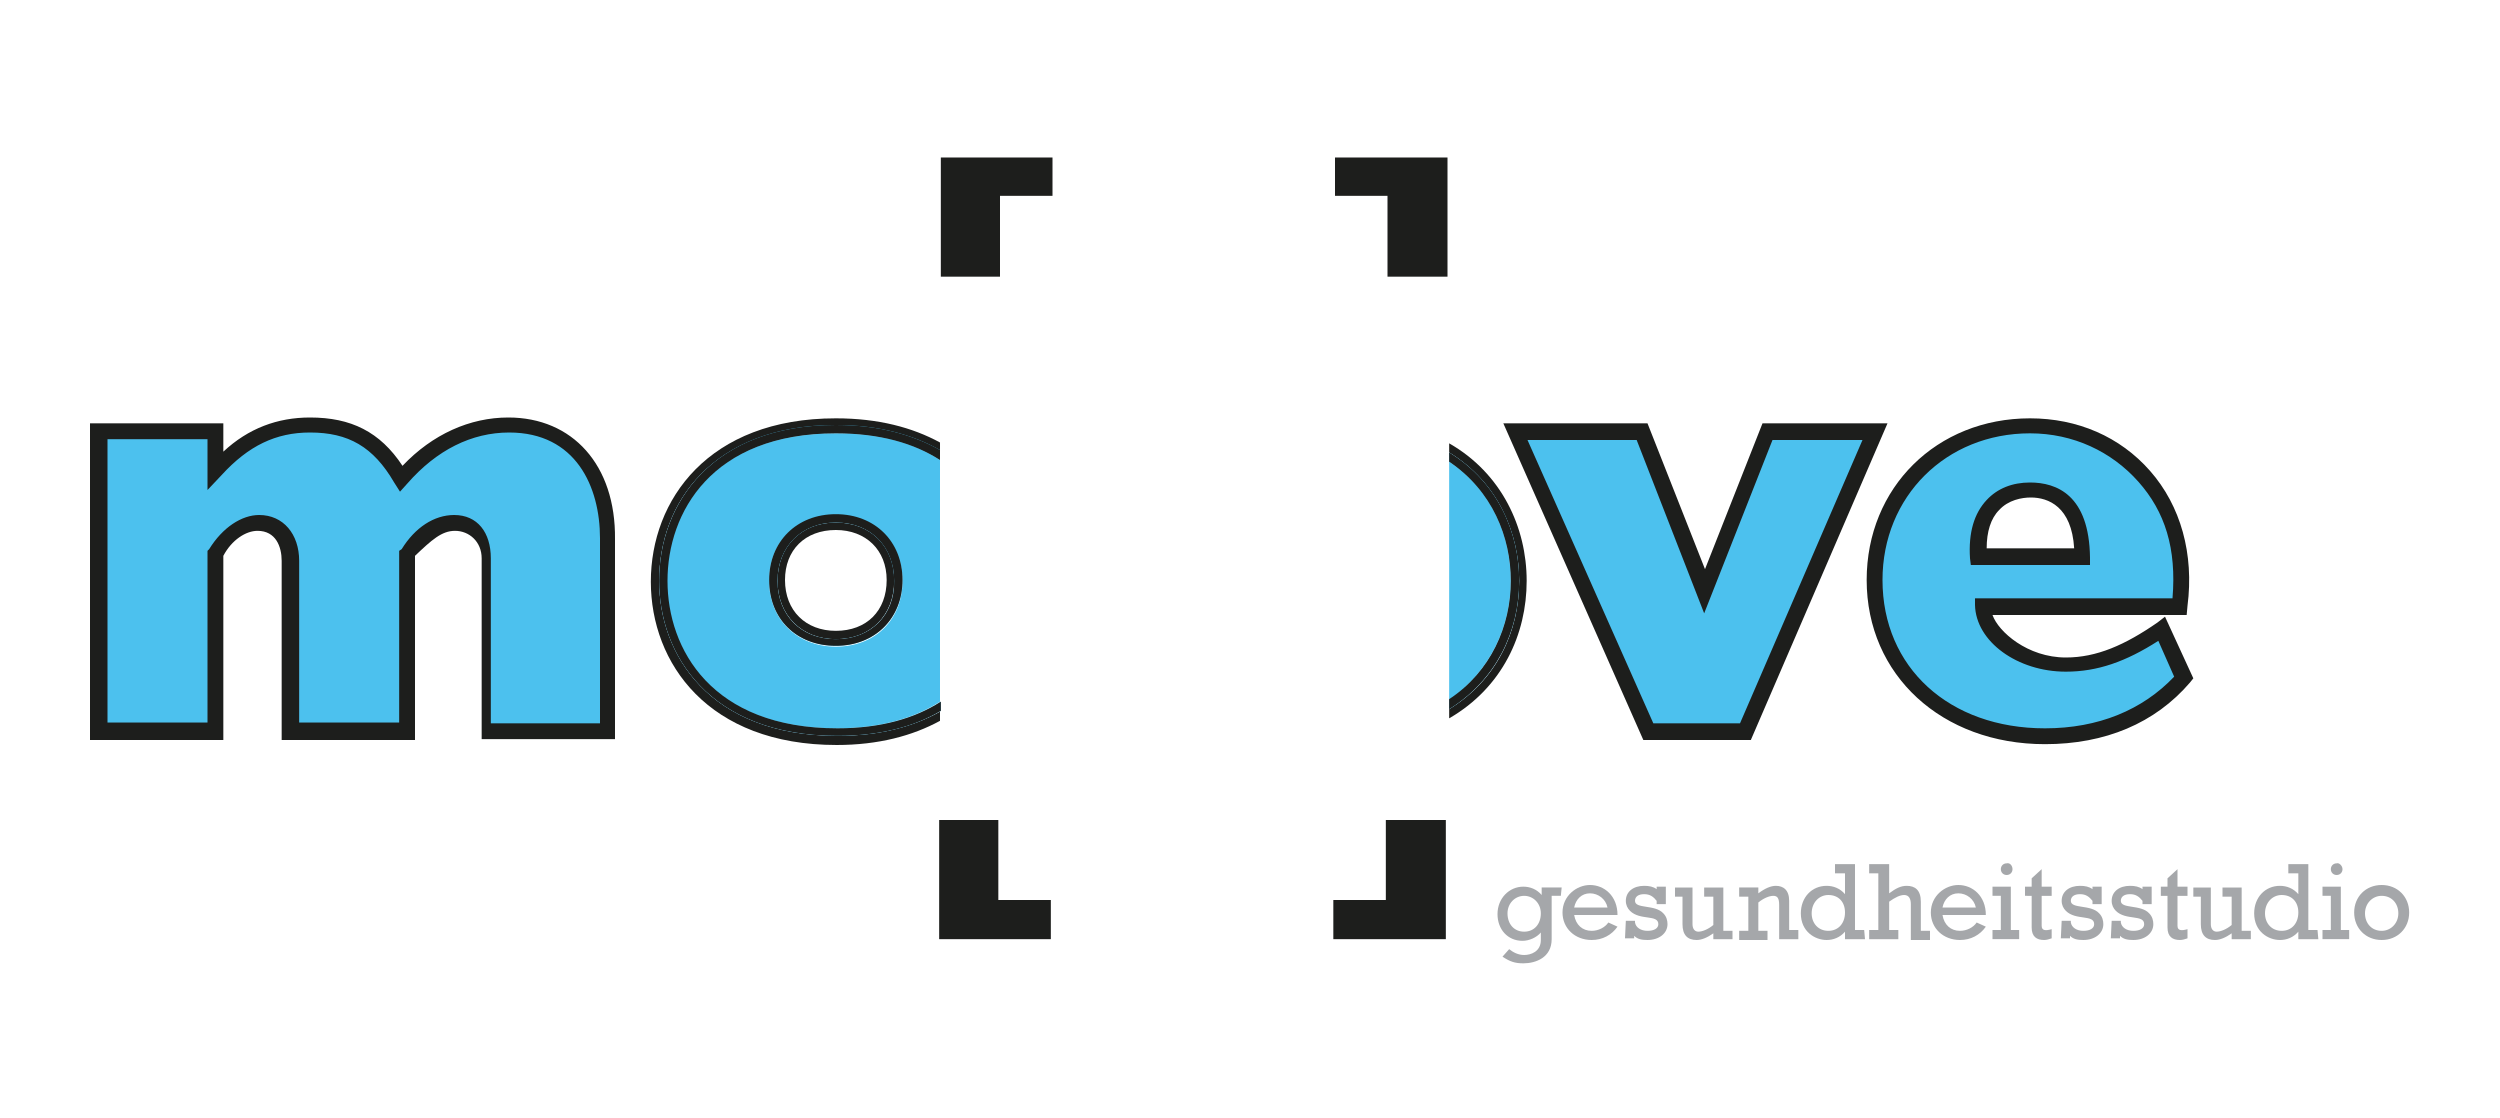 <?xml version="1.0" encoding="utf-8"?>
<!-- Generator: Adobe Illustrator 19.0.0, SVG Export Plug-In . SVG Version: 6.00 Build 0)  -->
<svg version="1.1" id="Ebene_1" xmlns="http://www.w3.org/2000/svg" xmlns:xlink="http://www.w3.org/1999/xlink" x="0px" y="0px"
	 viewBox="0 0 300 134.1" style="enable-background:new 0 0 300 134.1;" xml:space="preserve">
<style type="text/css">
	.st0{clip-path:url(#XMLID_45_);fill:#4CC1EE;}
	.st1{clip-path:url(#XMLID_45_);}
	.st2{fill:none;}
	.st3{fill:#4CC1EE;}
	.st4{fill:#1D1E1C;}
	.st5{clip-path:url(#XMLID_45_);fill:#1D1E1C;}
	.st6{clip-path:url(#XMLID_45_);fill:#A5A7AA;}
</style>
<g id="XMLID_2_">
	<defs>
		<rect id="XMLID_3_" x="10" y="4.5" width="280" height="125.2"/>
	</defs>
	<clipPath id="XMLID_45_">
		<use xlink:href="#XMLID_3_"  style="overflow:visible;"/>
	</clipPath>
	<polyline id="XMLID_66_" class="st0" points="181.8,51.7 197,51.7 204.5,70.8 212.1,51.7 225,51.7 209.4,87.7 197.8,87.7 	"/>
	<path id="XMLID_63_" class="st0" d="M259.4,75.4c-4.2,2.9-7.7,4.1-11.5,4.1c-5.5,0-9.8-3.5-9.9-7.2h23.6c1.6-12.5-7-21.3-18-21.3
		c-10.7,0-18.6,7.9-18.6,18.5c0,10.5,8.1,18.8,20.5,18.8c6.9,0,12.7-2.5,16.6-7 M237.4,67c-0.3-5.7,2.5-8.1,6.2-8.1
		c4.1,0,6.2,2.7,6.2,8.1H237.4z"/>
	<path id="XMLID_62_" class="st0" d="M11.8,51.7H26v4.8c3.3-3.7,6.9-5.4,11.2-5.4c5,0,8.2,1.9,10.9,6.4c3.6-4.2,8-6.4,12.8-6.4
		c8.1,0,11.7,6.4,11.7,13.6v23H58.4V67c0-2.6-1.4-4.3-3.7-4.3c-2,0-3.9,1.3-5.4,3.7v21.3H35.1V67.3c0-2.7-1.5-4.6-3.9-4.6
		c-1.8,0-3.7,1.3-5.2,3.7v21.3H11.8"/>
	<g id="XMLID_41_" class="st1">
		<path id="XMLID_70_" class="st2" d="M243.7,59.7c-1.1,0-2.7,0.2-3.8,1.4c-1,1-1.5,2.7-1.5,4.7h10.5
			C248.5,60.8,245.8,59.7,243.7,59.7z"/>
		<polygon id="XMLID_72_" class="st2" points="212.8,52.8 204.5,73.6 196.4,52.8 183.3,52.8 198.4,86.8 208.8,86.8 223.6,52.8 		"/>
		<path id="XMLID_73_" class="st2" d="M61,52c-4.4,0-8.7,2.1-12.1,6.1l-0.9,1l-0.7-1.1c-2.5-4.2-5.4-6-10-6c-4.1,0-7.4,1.6-10.6,5.1
			l-1.7,1.8v-6.1h-12v34h12V66.2l0.2-0.2c1.6-2.6,3.8-4.1,5.9-4.1c2.9,0,4.8,2.3,4.8,5.5v19.5h12V66.2l0.4-0.2
			c1.6-2.7,3.7-4.1,6.1-4.1c2.8,0,4.6,2.1,4.6,5.2v19.7h13V64.7C71.9,58.5,68.9,52,61,52z"/>
		<path id="XMLID_101_" class="st2" d="M247.9,80.5c-5.8,0-10.8-3.5-10.9-7.9l0-0.8h23.7c0.5-6-1-10.4-4.1-14
			c-3.2-3.6-7.8-5.7-13-5.7c-10.1,0-17.7,7.5-17.7,17.5c0,10.5,8,17.8,19.5,17.8c6.4,0,11.8-2.2,15.5-6.3l-1.9-4.3
			C255.1,79.3,251.6,80.5,247.9,80.5z M236.5,67c-0.2-3.1,0.5-5.4,2-7c1.3-1.3,3-2,5.2-2c3.2,0,7.1,1.5,7.2,8.9l0,0.9h-14.3
			L236.5,67z"/>
		<path id="XMLID_102_" class="st2" d="M100.3,63.6c-3.6,0-6.1,2.4-6.1,6c0,3.6,2.4,6.1,6.1,6.1c3.6,0,6.1-2.4,6.1-6.1
			C106.4,66.1,104,63.6,100.3,63.6z"/>
		<path id="XMLID_103_" class="st3" d="M181.3,69.7c0-5.1-2.1-10.8-7.4-14.3v28.6C178.9,80.5,181.3,75.1,181.3,69.7z"/>
		<path id="XMLID_106_" class="st3" d="M100.3,52c-15,0-20.3,9.5-20.3,17.7s5.3,17.7,20.4,17.7c5.2,0,9.3-1.2,12.4-3.2v-29
			C109.8,53.2,105.7,52,100.3,52z M100.3,77.6c-4.7,0-8-3.3-8-7.9c0-4.7,3.3-7.9,8-7.9c4.7,0,8,3.3,8,7.9
			C108.3,74.4,105,77.6,100.3,77.6z"/>
		<path id="XMLID_109_" class="st4" d="M61,50.1c-4.6,0-9.1,2-12.7,5.8c-2.7-4.1-6.2-5.8-11.1-5.8c-3.9,0-7.4,1.3-10.4,4.1v-3.4h-16
			v38h16V66.7c1-1.9,2.7-3,4.1-3c2.2,0,2.9,1.9,2.9,3.6v21.5h16V66.7c2-1.9,3.2-3,4.8-3c1.7,0,3.2,1.3,3.2,3.3v21.7h16V64.7
			C73.9,55.8,68.7,50.1,61,50.1z M71.9,86.8h-13V67c0-3.1-1.6-5.2-4.4-5.2c-2.4,0-4.7,1.5-6.3,4.1l-0.3,0.2v20.6h-12V67.3
			c0-3.2-1.9-5.5-4.8-5.5c-2.1,0-4.4,1.5-6,4.1l-0.2,0.2v20.6h-12v-34h12v6.1l1.7-1.8c3.2-3.5,6.5-5.1,10.6-5.1
			c4.6,0,7.6,1.7,10.1,6l0.7,1.1l0.9-1c3.5-4,7.7-6.1,12.2-6.1c8,0,10.9,6.5,10.9,12.7V86.8z"/>
		<path id="XMLID_112_" class="st4" d="M100.3,62.7c-4.2,0-7,2.9-7,7c0,4.1,2.9,7,7,7c4.2,0,7-2.9,7-7
			C107.4,65.6,104.5,62.7,100.3,62.7z M100.3,75.7c-3.6,0-6.1-2.4-6.1-6.1c0-3.6,2.4-6,6.1-6c3.6,0,6.1,2.4,6.1,6
			C106.4,73.3,104,75.7,100.3,75.7z"/>
		<path id="XMLID_113_" class="st4" d="M100.5,88.3c-15.4,0-21.4-9.8-21.4-18.6c0-9.3,6.3-18.6,21.2-18.6c5.2,0,9.3,1.1,12.5,3v-1
			c-3.3-1.8-7.4-2.9-12.5-2.9c-15.3,0-22.2,9.8-22.2,19.6c0,9.8,6.9,19.6,22.3,19.6c5,0,9.1-1.1,12.4-2.9v-1.1
			C109.6,87.2,105.5,88.3,100.5,88.3z"/>
		<path id="XMLID_116_" class="st4" d="M259.8,74l-0.9,0.7c-3.9,2.7-7.3,4.2-11,4.2c-4.6,0-8.1-3.1-8.8-5.1h23.3l0.1-1.1
			c0.8-6.2-0.8-12-4.5-16.2c-3.6-4.1-8.7-6.3-14.4-6.3c-11.2,0-19.6,8.3-19.6,19.4c0,11.4,9,19.7,21.4,19.7c7.2,0,13.2-2.5,17.4-7.4
			l0.4-0.5L259.8,74z M245.4,87.4c-11.5,0-19.5-7.3-19.5-17.8c0-10,7.6-17.6,17.7-17.6c5.2,0,9.8,2.2,13,5.8c3.2,3.6,4.6,8,4.1,14
			H237l0,0.8c0.1,4.4,5.1,8,10.9,8c3.8,0,7.2-1.2,11.1-3.7l1.9,4.3C257.1,85.2,251.8,87.4,245.4,87.4z"/>
		<path id="XMLID_117_" class="st4" d="M173.9,53.2v1.1c5.9,3.6,8.4,9.8,8.4,15.4c0,6.1-2.7,11.9-8.4,15.4v1.1
			c6.4-3.7,9.3-10.1,9.3-16.5C183.2,63.3,180.2,56.8,173.9,53.2z"/>
		<path id="XMLID_120_" class="st4" d="M250.8,66.9c-0.1-7.5-4-9-7.2-9c-2.1,0-3.9,0.7-5.2,2.1c-1.5,1.6-2.2,3.9-2,7l0.1,0.8h14.3
			L250.8,66.9z M238.4,65.8c0-2,0.5-3.6,1.5-4.6c1.1-1.2,2.7-1.5,3.8-1.5c2.1,0,4.9,1.1,5.2,6.1H238.4z"/>
		<path id="XMLID_123_" class="st4" d="M211.5,50.8l-6.9,17.5l-6.9-17.5h-17.3l16.8,38h12.9l16.4-38H211.5z M208.8,86.8h-10.4
			l-15.1-34h13.1l8.1,20.8l8.2-20.8h10.8L208.8,86.8z"/>
		<path id="XMLID_125_" class="st3" d="M181.3,69.7c0,5.4-2.4,10.9-7.4,14.2v1.2c5.6-3.5,8.4-9.3,8.4-15.4c0-5.7-2.5-11.8-8.4-15.4
			v1.1C179.1,58.9,181.3,64.5,181.3,69.7z"/>
		<path id="XMLID_124_" class="st4" d="M181.3,69.7c0,5.4-2.4,10.9-7.4,14.2v1.2c5.6-3.5,8.4-9.3,8.4-15.4c0-5.7-2.5-11.8-8.4-15.4
			v1.1C179.1,58.9,181.3,64.5,181.3,69.7z"/>
		<path id="XMLID_129_" class="st3" d="M100.3,61.7c-4.7,0-8,3.3-8,7.9c0,4.7,3.3,7.9,8,7.9c4.7,0,8-3.3,8-7.9
			C108.3,65,105,61.7,100.3,61.7z M100.3,76.7c-4.2,0-7-2.9-7-7c0-4.1,2.9-7,7-7c4.2,0,7,2.9,7,7C107.4,73.8,104.5,76.7,100.3,76.7z
			"/>
		<path id="XMLID_128_" class="st4" d="M100.3,61.7c-4.7,0-8,3.3-8,7.9c0,4.7,3.3,7.9,8,7.9c4.7,0,8-3.3,8-7.9
			C108.3,65,105,61.7,100.3,61.7z M100.3,76.7c-4.2,0-7-2.9-7-7c0-4.1,2.9-7,7-7c4.2,0,7,2.9,7,7C107.4,73.8,104.5,76.7,100.3,76.7z
			"/>
		<path id="XMLID_133_" class="st3" d="M79.1,69.7c0,8.8,6,18.6,21.4,18.6c5.1,0,9.2-1.1,12.4-3v-1.1c-3.1,2-7.2,3.2-12.4,3.2
			c-15.1,0-20.4-9.5-20.4-17.7S85.4,52,100.3,52c5.3,0,9.4,1.2,12.5,3.2V54c-3.2-1.8-7.3-3-12.5-3C85.5,51,79.1,60.4,79.1,69.7z"/>
		<path id="XMLID_132_" class="st4" d="M79.1,69.7c0,8.8,6,18.6,21.4,18.6c5.1,0,9.2-1.1,12.4-3v-1.1c-3.1,2-7.2,3.2-12.4,3.2
			c-15.1,0-20.4-9.5-20.4-17.7S85.4,52,100.3,52c5.3,0,9.4,1.2,12.5,3.2V54c-3.2-1.8-7.3-3-12.5-3C85.5,51,79.1,60.4,79.1,69.7z"/>
		<path id="XMLID_43_" class="st2" d="M173.9,52.8v-34h-61V53c6.6,3.6,9.7,10.2,9.7,16.7c0,6.5-3.1,13.1-9.7,16.7v26.3h61V86.2
			c-3.3,1.9-7.5,2.9-12.7,2.9"/>
		<path id="XMLID_42_" class="st2" d="M138.8,69.7"/>
	</g>
	<polyline id="XMLID_40_" class="st5" points="112.9,18.9 126.3,18.9 126.3,23.5 120,23.5 120,33.2 112.9,33.2 	"/>
	<polyline id="XMLID_39_" class="st5" points="173.7,18.9 160.2,18.9 160.2,23.5 166.5,23.5 166.5,33.2 173.7,33.2 	"/>
	<polyline id="XMLID_38_" class="st5" points="112.7,112.7 126.1,112.7 126.1,108 119.8,108 119.8,98.4 112.7,98.4 	"/>
	<polyline id="XMLID_37_" class="st5" points="173.5,112.7 160,112.7 160,108 166.3,108 166.3,98.4 173.5,98.4 	"/>
	<path id="XMLID_34_" class="st6" d="M187.3,107.5h-1.1v5.2c0,2.2-1.9,2.9-3.4,2.9c-1,0-1.6-0.2-2.5-0.8l0.8-0.9
		c0.5,0.4,1.1,0.7,1.8,0.7c0.8,0,2-0.4,2-1.8v-0.9h0c-0.5,0.6-1.4,1-2.2,1c-1.8,0-3-1.4-3-3.2c0-1.9,1.4-3.3,3.1-3.3
		c0.8,0,1.6,0.3,2.2,1v-0.9h2.4 M182.9,111.8c1.2,0,2-0.9,2-2.2c0-1.2-0.9-2.1-2-2.1c-1.1,0-2,0.9-2,2.1
		C180.9,110.9,181.7,111.8,182.9,111.8"/>
	<path id="XMLID_31_" class="st6" d="M188.9,109.8c0.2,1.2,1,1.9,2.1,1.9c0.8,0,1.6-0.4,2-1l1.1,0.5c-0.7,1-1.8,1.6-3.1,1.6
		c-2,0-3.5-1.4-3.5-3.3c0-2,1.7-3.3,3.3-3.3c1.7,0,3.3,1.3,3.3,3.6 M192.9,108.9c-0.2-1-1.1-1.7-2.1-1.7c-1,0-1.7,0.7-1.9,1.7H192.9
		z"/>
	<path id="XMLID_30_" class="st6" d="M195.1,110.5h1.1v0.2c0.1,0.6,0.7,1,1.5,1c0.8,0,1.3-0.3,1.3-0.8c0-1.2-2.2-0.4-3.4-1.6
		c-0.3-0.3-0.5-0.7-0.5-1.2c0-1.1,0.9-1.8,2.2-1.8c0.6,0,1.1,0.1,1.5,0.4v-0.3h1.1v2.1h-1.1v-0.4c-0.4-0.5-0.8-0.8-1.5-0.8
		c-0.7,0-1.1,0.3-1.1,0.8c0,1,2.4,0.4,3.4,1.5c0.4,0.4,0.5,0.9,0.5,1.3c0,1.1-1,1.9-2.4,1.9c-0.7,0-1.2-0.1-1.6-0.5v0.3h-1.1"/>
	<path id="XMLID_29_" class="st6" d="M207.9,112.7h-2.3V112c-0.7,0.5-1.4,0.8-2,0.8c-1.1,0-1.7-0.6-1.7-1.9v-3.3H201v-1.1h2.1v4.4
		c0,0.6,0.3,0.9,0.7,0.9c0.5,0,1.2-0.3,1.8-0.8v-3.4h-1.1v-1.1h2.3v5.2h1.1"/>
	<path id="XMLID_28_" class="st6" d="M211,107.2c0.8-0.6,1.5-0.9,2.1-0.9c0.9,0,1.6,0.5,1.6,1.8v3.5h1.1v1.1h-2.3v-4.1
		c0-0.8-0.2-1.1-0.7-1.1c-0.5,0-1.2,0.3-1.8,0.8v3.4h1.1v1.1h-3.4v-1.1h1.1v-4.1h-1.1v-1.1h2.3"/>
	<path id="XMLID_25_" class="st6" d="M223.8,112.7h-2.4v-0.9c-0.6,0.7-1.4,1-2.2,1c-1.4,0-3.1-1-3.1-3.2c0-1.9,1.3-3.3,3.1-3.3
		c0.8,0,1.6,0.3,2.2,1v-2.5h-1.2v-1.1h2.4v7.9h1.1 M219.4,111.7c1.2,0,2-0.9,2-2.2c0-1.3-0.8-2.1-2-2.1c-1.1,0-2,0.9-2,2.2
		C217.4,110.8,218.2,111.7,219.4,111.7"/>
	<path id="XMLID_24_" class="st6" d="M225.4,104.8h-1.1v-1.1h2.4v3.5c0.8-0.6,1.4-0.9,2.1-0.9c1,0,1.7,0.5,1.7,1.9v3.5h1.1v1.1h-2.3
		v-4.3c0-0.6-0.2-1.1-0.8-1.1c-0.5,0-1.1,0.3-1.8,0.8v3.4h1.1v1.1h-3.5v-1.1h1.1"/>
	<path id="XMLID_21_" class="st6" d="M233.1,109.8c0.2,1.2,1,1.9,2.1,1.9c0.8,0,1.6-0.4,2-1l1.1,0.5c-0.7,1-1.8,1.6-3.1,1.6
		c-2,0-3.5-1.4-3.5-3.3c0-2,1.7-3.3,3.3-3.3c1.7,0,3.3,1.3,3.3,3.6 M237.1,108.9c-0.2-1-1.1-1.7-2.1-1.7c-1,0-1.7,0.7-1.9,1.7H237.1
		z"/>
	<path id="XMLID_18_" class="st6" d="M240.1,107.5h-1v-1.1h2.2v5.2h1v1.1h-3.2v-1.1h1 M241.5,104.3c0,0.4-0.3,0.7-0.7,0.7
		c-0.4,0-0.7-0.3-0.7-0.7c0-0.4,0.3-0.7,0.7-0.7C241.2,103.5,241.5,103.9,241.5,104.3"/>
	<path id="XMLID_17_" class="st6" d="M243,106.4h0.8v-1l1.2-1.1v2.1h1.2v1.1h-1.2v3.6c0,0.6,0.5,0.6,1.2,0.4v1.1
		c-0.3,0.1-0.6,0.2-0.9,0.2c-0.9,0-1.5-0.4-1.5-1.5v-3.8H243"/>
	<path id="XMLID_16_" class="st6" d="M247.4,110.5h1.1v0.2c0.1,0.6,0.7,1,1.5,1c0.8,0,1.3-0.3,1.3-0.8c0-1.2-2.2-0.4-3.4-1.6
		c-0.3-0.3-0.5-0.7-0.5-1.2c0-1.1,0.9-1.8,2.2-1.8c0.6,0,1.1,0.1,1.5,0.4v-0.3h1.1v2.1h-1.1v-0.4c-0.4-0.5-0.8-0.8-1.5-0.8
		c-0.7,0-1.1,0.3-1.1,0.8c0,1,2.4,0.4,3.4,1.5c0.4,0.4,0.5,0.9,0.5,1.3c0,1.1-1,1.9-2.4,1.9c-0.7,0-1.2-0.1-1.6-0.5v0.3h-1.1"/>
	<path id="XMLID_15_" class="st6" d="M253.4,110.5h1.1v0.2c0.1,0.6,0.7,1,1.5,1c0.8,0,1.3-0.3,1.3-0.8c0-1.2-2.2-0.4-3.4-1.6
		c-0.3-0.3-0.5-0.7-0.5-1.2c0-1.1,0.9-1.8,2.2-1.8c0.6,0,1.1,0.1,1.5,0.4v-0.3h1.1v2.1h-1.1v-0.4c-0.4-0.5-0.8-0.8-1.5-0.8
		c-0.7,0-1.1,0.3-1.1,0.8c0,1,2.4,0.4,3.4,1.5c0.4,0.4,0.5,0.9,0.5,1.3c0,1.1-1,1.9-2.4,1.9c-0.7,0-1.2-0.1-1.6-0.5v0.3h-1.1"/>
	<path id="XMLID_14_" class="st6" d="M259.3,106.4h0.8v-1l1.2-1.1v2.1h1.2v1.1h-1.2v3.6c0,0.6,0.5,0.6,1.2,0.4v1.1
		c-0.3,0.1-0.6,0.2-0.9,0.2c-0.9,0-1.5-0.4-1.5-1.5v-3.8h-0.8"/>
	<path id="XMLID_13_" class="st6" d="M270.1,112.7h-2.3V112c-0.7,0.5-1.4,0.8-2,0.8c-1.1,0-1.7-0.6-1.7-1.9v-3.3h-0.9v-1.1h2.1v4.4
		c0,0.6,0.3,0.9,0.7,0.9c0.5,0,1.2-0.3,1.8-0.8v-3.4h-1.1v-1.1h2.3v5.2h1.1"/>
	<path id="XMLID_10_" class="st6" d="M278.2,112.7h-2.4v-0.9c-0.6,0.7-1.4,1-2.2,1c-1.4,0-3.1-1-3.1-3.2c0-1.9,1.3-3.3,3.1-3.3
		c0.8,0,1.6,0.3,2.2,1v-2.5h-1.2v-1.1h2.4v7.9h1.1 M273.8,111.7c1.2,0,2-0.9,2-2.2c0-1.3-0.8-2.1-2-2.1c-1.1,0-2,0.9-2,2.2
		C271.8,110.8,272.6,111.7,273.8,111.7"/>
	<path id="XMLID_7_" class="st6" d="M279.7,107.5h-1v-1.1h2.2v5.2h1v1.1h-3.2v-1.1h1 M281.1,104.3c0,0.4-0.3,0.7-0.7,0.7
		c-0.4,0-0.7-0.3-0.7-0.7c0-0.4,0.3-0.7,0.7-0.7C280.7,103.5,281.1,103.9,281.1,104.3"/>
	<path id="XMLID_4_" class="st6" d="M285.8,106.2c1.9,0,3.3,1.4,3.3,3.3c0,1.9-1.4,3.3-3.3,3.3c-1.9,0-3.3-1.4-3.3-3.3
		C282.5,107.6,283.9,106.2,285.8,106.2 M285.8,111.7c1.1,0,2-0.9,2-2.1c0-1.2-0.8-2.1-2-2.1c-1.1,0-2,0.9-2,2.1
		C283.8,110.8,284.6,111.7,285.8,111.7"/>
</g>
</svg>
